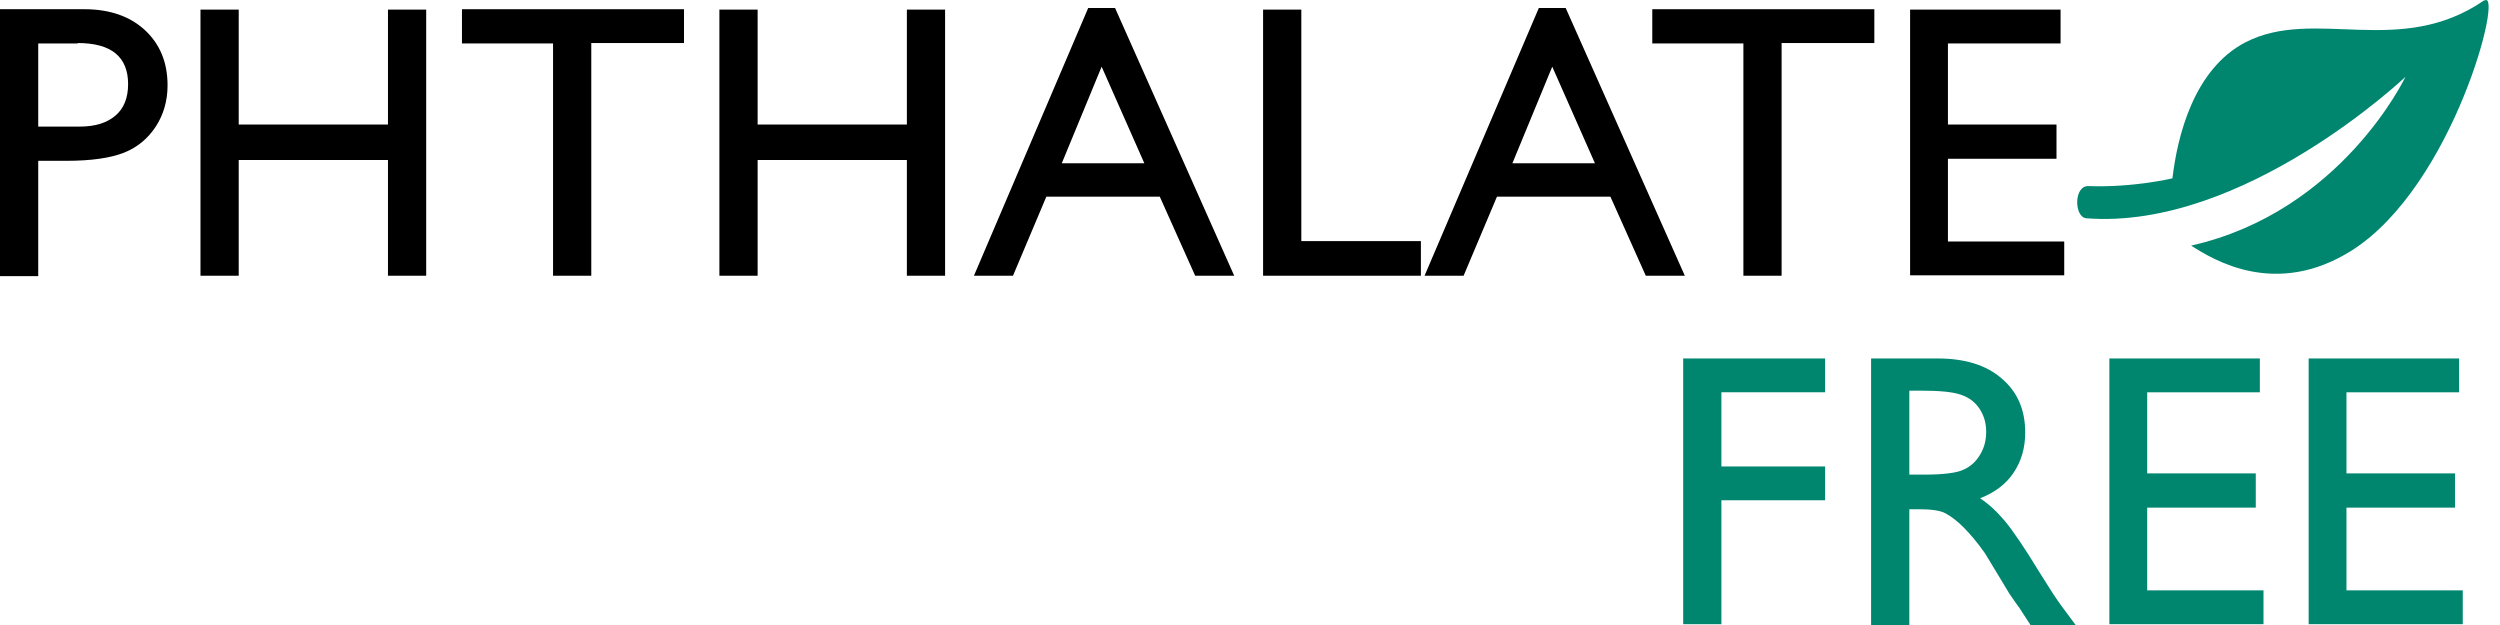 <svg width="140" height="35" viewBox="0 0 140 35" fill="none" xmlns="http://www.w3.org/2000/svg">
<path d="M139.123 0.014C134.386 3.277 129.627 0.379 125.755 2.364C122.84 3.871 121.929 7.659 121.656 9.987C121.656 9.987 119.47 10.512 116.965 10.421C116.122 10.375 116.145 12.155 116.828 12.223C125.641 12.908 134.705 4.304 134.705 4.304C134.705 4.304 131.13 11.858 122.703 13.753C123.979 14.574 127.463 16.697 131.699 14.027C137.415 10.398 140.239 -0.717 139.123 0.036V0.014Z" fill="#00866F"/>
<path d="M0 15.441V0.516H4.714C6.126 0.516 7.265 0.904 8.107 1.68C8.95 2.456 9.383 3.483 9.383 4.783C9.383 5.651 9.155 6.427 8.722 7.089C8.29 7.75 7.697 8.252 6.946 8.549C6.194 8.846 5.124 9.006 3.712 9.006H2.141V15.464H0L0 15.441ZM4.35 2.433H2.141V7.089H4.464C5.329 7.089 5.989 6.883 6.468 6.472C6.946 6.062 7.174 5.468 7.174 4.715C7.174 3.186 6.24 2.41 4.35 2.41V2.433Z" fill="black"/>
<path d="M21.726 0.538H23.867V15.441H21.726V8.96H13.368V15.441H11.227V0.538H13.368V6.974H21.726V0.538Z" fill="black"/>
<path d="M25.87 0.516H38.304V2.41H33.112V15.441H30.971V2.433H25.87V0.516Z" fill="black"/>
<path d="M50.785 0.538H52.925V15.441H50.785V8.96H42.427V15.441H40.286V0.538H42.427V6.974H50.785V0.538Z" fill="black"/>
<path d="M60.94 0.447H62.443L69.116 15.441H66.93L64.948 11.014H58.595L56.727 15.441H54.541L60.94 0.447ZM64.083 9.143L61.692 3.734L59.46 9.143H64.083Z" fill="black"/>
<path d="M70.733 0.538H72.874V13.502H79.57V15.441H70.733V0.538Z" fill="black"/>
<path d="M86.175 0.447H87.678L94.35 15.441H92.164L90.183 11.014H83.829L81.962 15.441H79.775L86.175 0.447ZM89.317 9.143L86.926 3.734L84.694 9.143H89.317Z" fill="black"/>
<path d="M92.528 0.516H104.963V2.41H99.77V15.441H97.63V2.433H92.528V0.516Z" fill="black"/>
<path d="M106.966 0.538H115.392V2.433H109.084V6.974H115.164V8.891H109.084V13.524H115.597V15.418H106.966V0.538Z" fill="black"/>
<path d="M94.281 20.074H102.206V21.968H96.398V26.122H102.206V28.016H96.398V34.954H94.258V20.051L94.281 20.074Z" fill="#00866F"/>
<path d="M104.781 34.977V20.074H108.516C110.019 20.074 111.226 20.439 112.092 21.193C112.98 21.946 113.412 22.95 113.412 24.228C113.412 25.095 113.185 25.848 112.752 26.487C112.319 27.126 111.704 27.583 110.885 27.902C111.363 28.222 111.818 28.633 112.274 29.18C112.729 29.728 113.367 30.664 114.187 32.01C114.71 32.855 115.12 33.494 115.439 33.927L116.236 35H113.708L113.071 34.019C113.071 34.019 113.002 33.927 112.934 33.836L112.524 33.243L111.864 32.147L111.158 30.983C110.725 30.367 110.315 29.888 109.951 29.523C109.586 29.158 109.245 28.907 108.949 28.747C108.653 28.587 108.152 28.518 107.469 28.518H106.922V35H104.781V34.977ZM107.56 21.877H106.922V26.579H107.742C108.812 26.579 109.564 26.487 109.951 26.305C110.361 26.122 110.657 25.848 110.885 25.46C111.112 25.095 111.226 24.662 111.226 24.182C111.226 23.703 111.112 23.292 110.862 22.904C110.611 22.516 110.27 22.265 109.814 22.105C109.359 21.946 108.607 21.877 107.582 21.877H107.56Z" fill="#00866F"/>
<path d="M118.125 20.074H126.551V21.969H120.243V26.51H126.323V28.427H120.243V33.06H126.756V34.954H118.125V20.074Z" fill="#00866F"/>
<path d="M129.284 20.074H137.71V21.969H131.402V26.51H137.483V28.427H131.402V33.06H137.915V34.954H129.284V20.074Z" fill="#00866F"/>
</svg>
